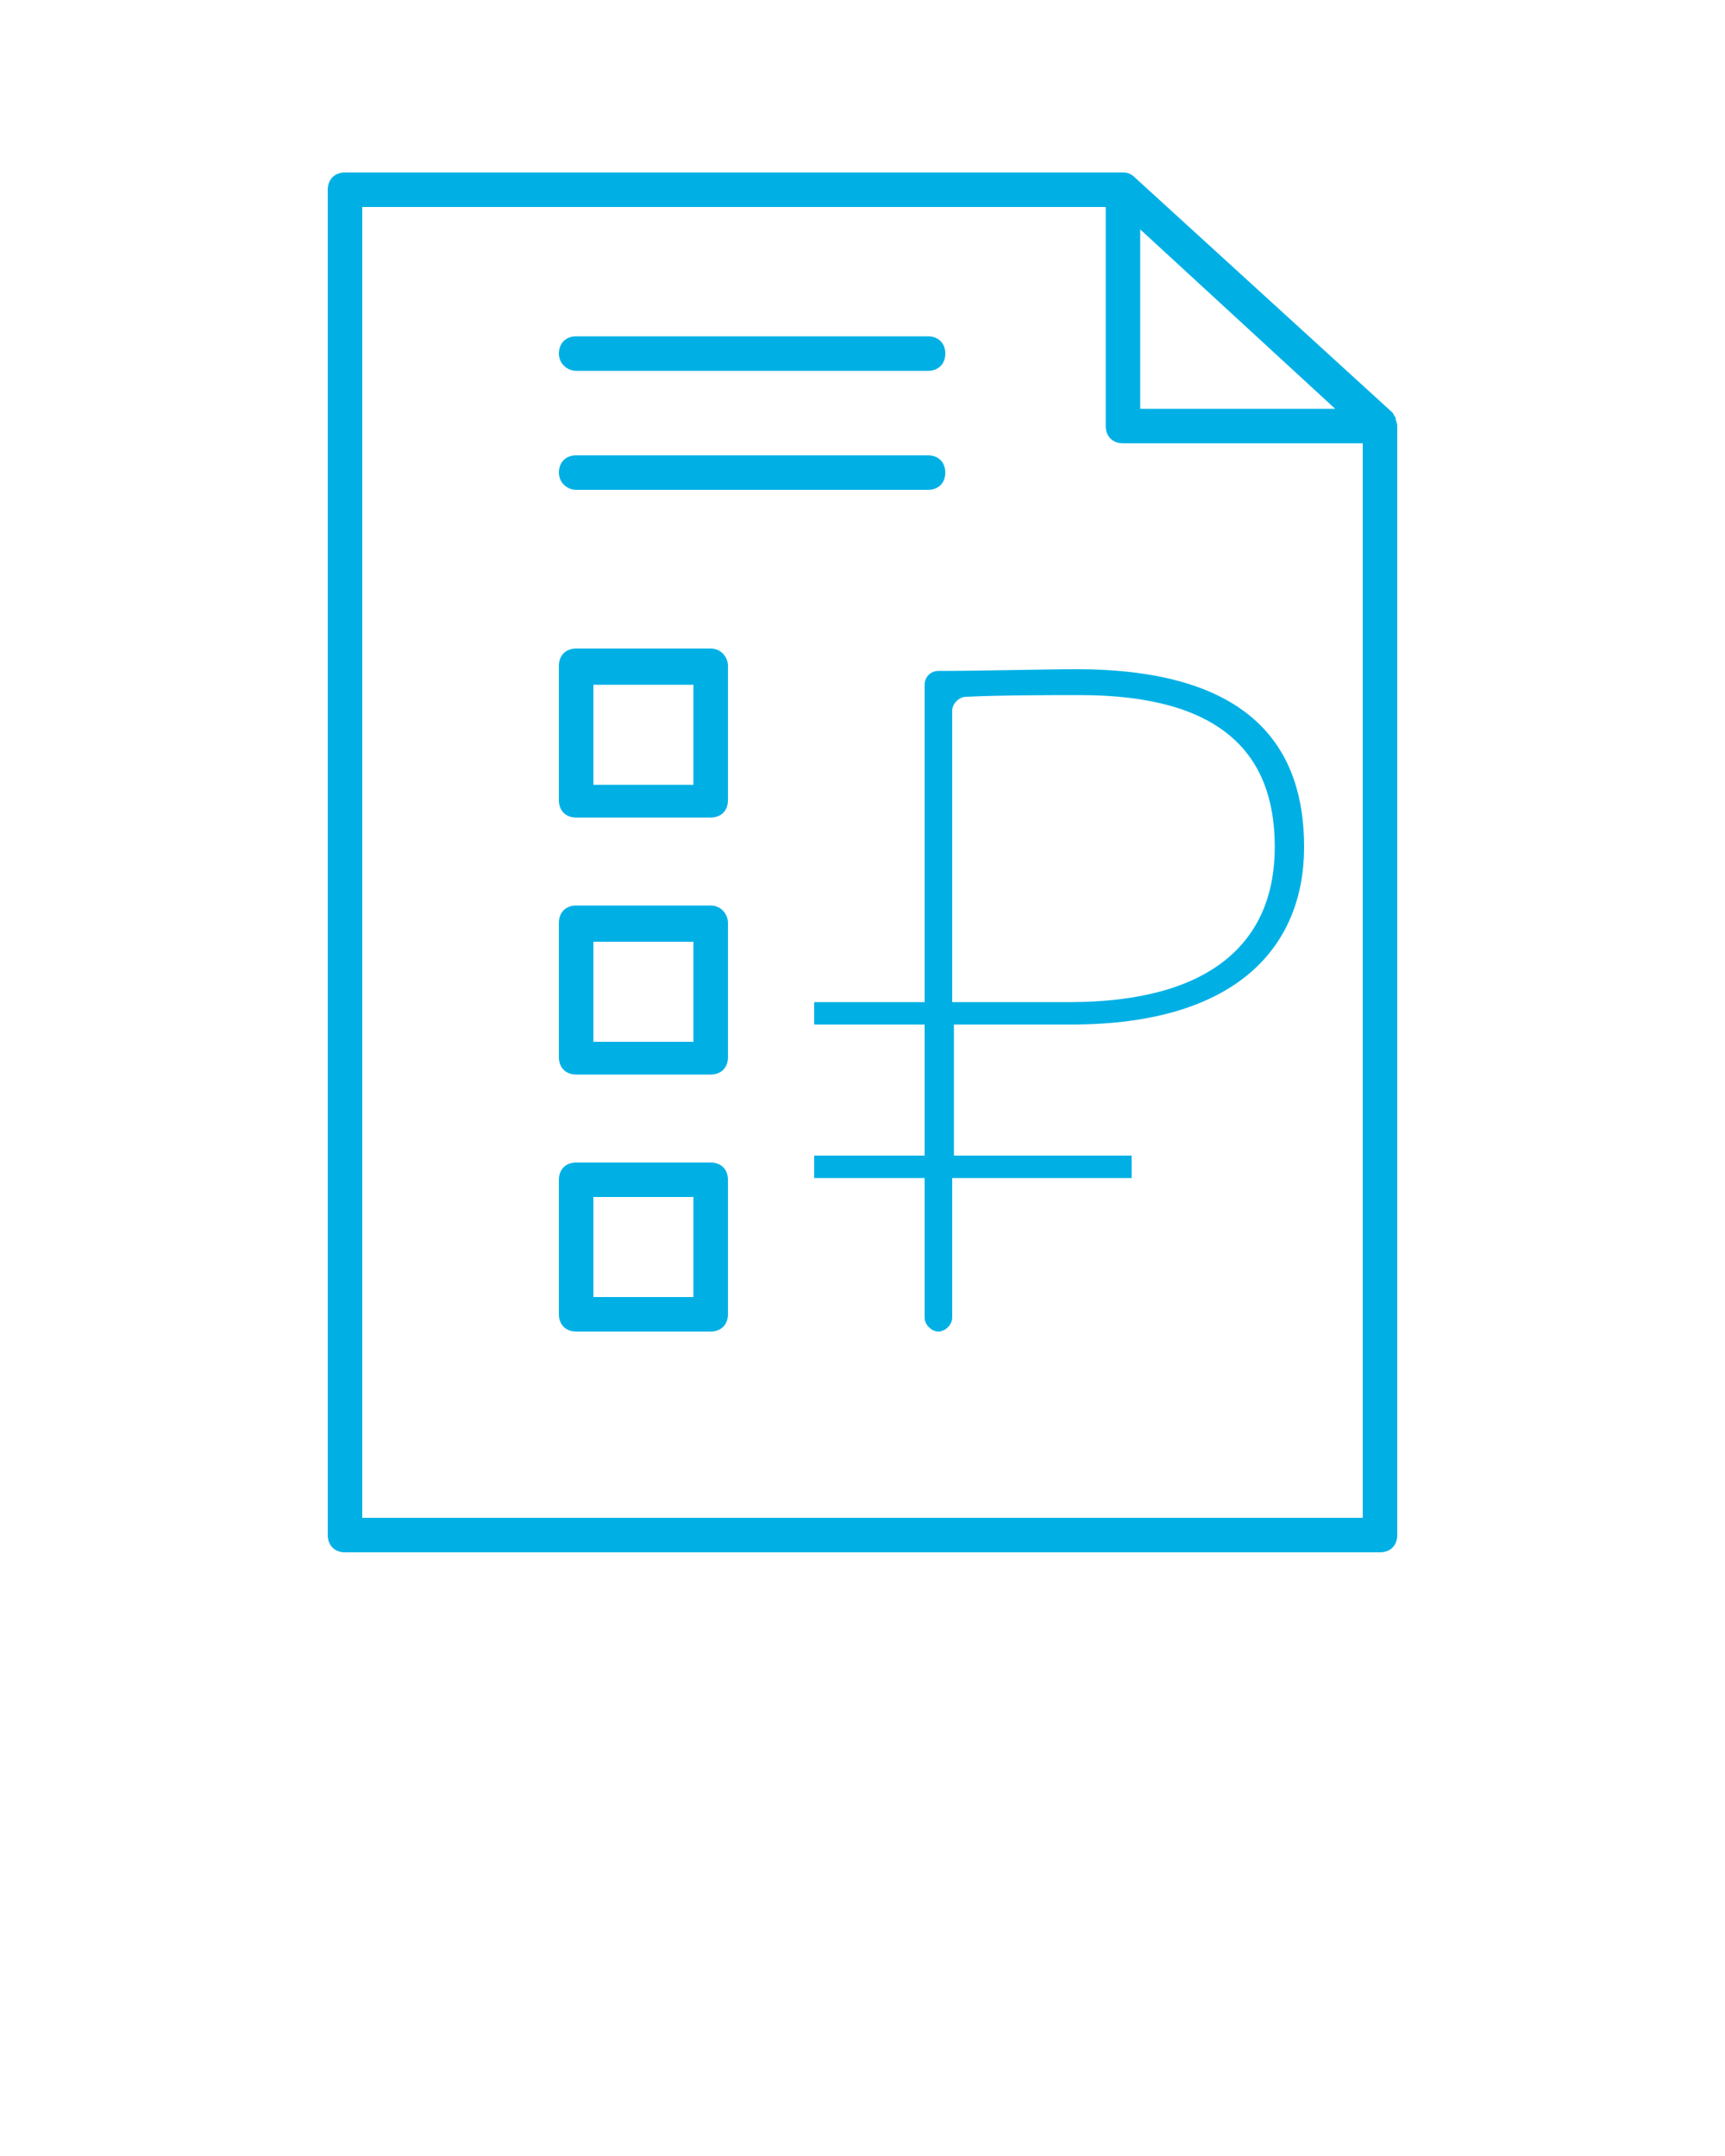 <?xml version="1.0" encoding="UTF-8"?> <!-- Generator: Adobe Illustrator 21.1.0, SVG Export Plug-In . SVG Version: 6.00 Build 0) --> <svg xmlns="http://www.w3.org/2000/svg" xmlns:xlink="http://www.w3.org/1999/xlink" id="Layer_1" x="0px" y="0px" viewBox="0 0 100 125" style="enable-background:new 0 0 100 125;" xml:space="preserve"> <style type="text/css"> .st0{fill:#00B0E5;} </style> <path class="st0" d="M80.9,24.2c-0.1-0.1-0.1-0.2-0.2-0.3c0,0,0,0,0,0L65.8,10.3c-0.2-0.2-0.4-0.3-0.7-0.3H20c-0.6,0-1,0.4-1,1v78 c0,0.6,0.4,1,1,1h60c0.6,0,1-0.4,1-1V24.7C81,24.5,80.9,24.4,80.9,24.2C80.9,24.3,80.9,24.2,80.9,24.2z M66.1,13.3l11.3,10.4H66.1 V13.3z M21,88V12h43.1v12.7c0,0.6,0.4,1,1,1H79V88H21z"></path> <path class="st0" d="M33.4,21.5h20.4c0.6,0,1-0.4,1-1s-0.4-1-1-1H33.4c-0.6,0-1,0.4-1,1S32.9,21.5,33.4,21.5z"></path> <path class="st0" d="M33.4,28.4h20.4c0.6,0,1-0.4,1-1s-0.4-1-1-1H33.4c-0.6,0-1,0.4-1,1S32.9,28.4,33.4,28.4z"></path> <path class="st0" d="M41.2,37.6h-7.8c-0.6,0-1,0.4-1,1v7.8c0,0.6,0.4,1,1,1h7.8c0.6,0,1-0.4,1-1v-7.8C42.2,38.1,41.8,37.6,41.2,37.6 z M40.2,45.5h-5.8v-5.8h5.8V45.5z"></path> <path class="st0" d="M41.2,52.5h-7.8c-0.6,0-1,0.4-1,1v7.8c0,0.6,0.4,1,1,1h7.8c0.6,0,1-0.4,1-1v-7.8C42.2,53,41.8,52.5,41.2,52.5z M40.2,60.4h-5.8v-5.8h5.8V60.4z"></path> <path class="st0" d="M41.2,67.4h-7.8c-0.6,0-1,0.4-1,1v7.8c0,0.6,0.4,1,1,1h7.8c0.6,0,1-0.4,1-1v-7.8C42.2,67.8,41.8,67.4,41.2,67.4 z M40.2,75.2h-5.8v-5.8h5.8V75.2z"></path> <g> <path class="st0" d="M47.2,58.1h6.4l0-18.4c0-0.4,0.3-0.8,0.8-0.8c2.3,0,6.2-0.1,8-0.1c10.4,0,13.2,4.8,13.2,10.3 c0,5.7-3.8,10.3-13.5,10.3h-6.8V67h10.3v1.3H55.2v8.1c0,0.4-0.4,0.8-0.8,0.8l0,0c-0.4,0-0.8-0.4-0.8-0.8v-8.1h-6.4V67h6.4v-7.6 h-6.4V58.1z M55.2,41.2l0,16.9H62c8.1,0,11.9-3.4,11.9-9c0-5.4-3.1-8.8-11.3-8.8c-1.6,0-4.6,0-6.6,0.1 C55.6,40.4,55.2,40.8,55.2,41.2z"></path> </g> </svg> 
